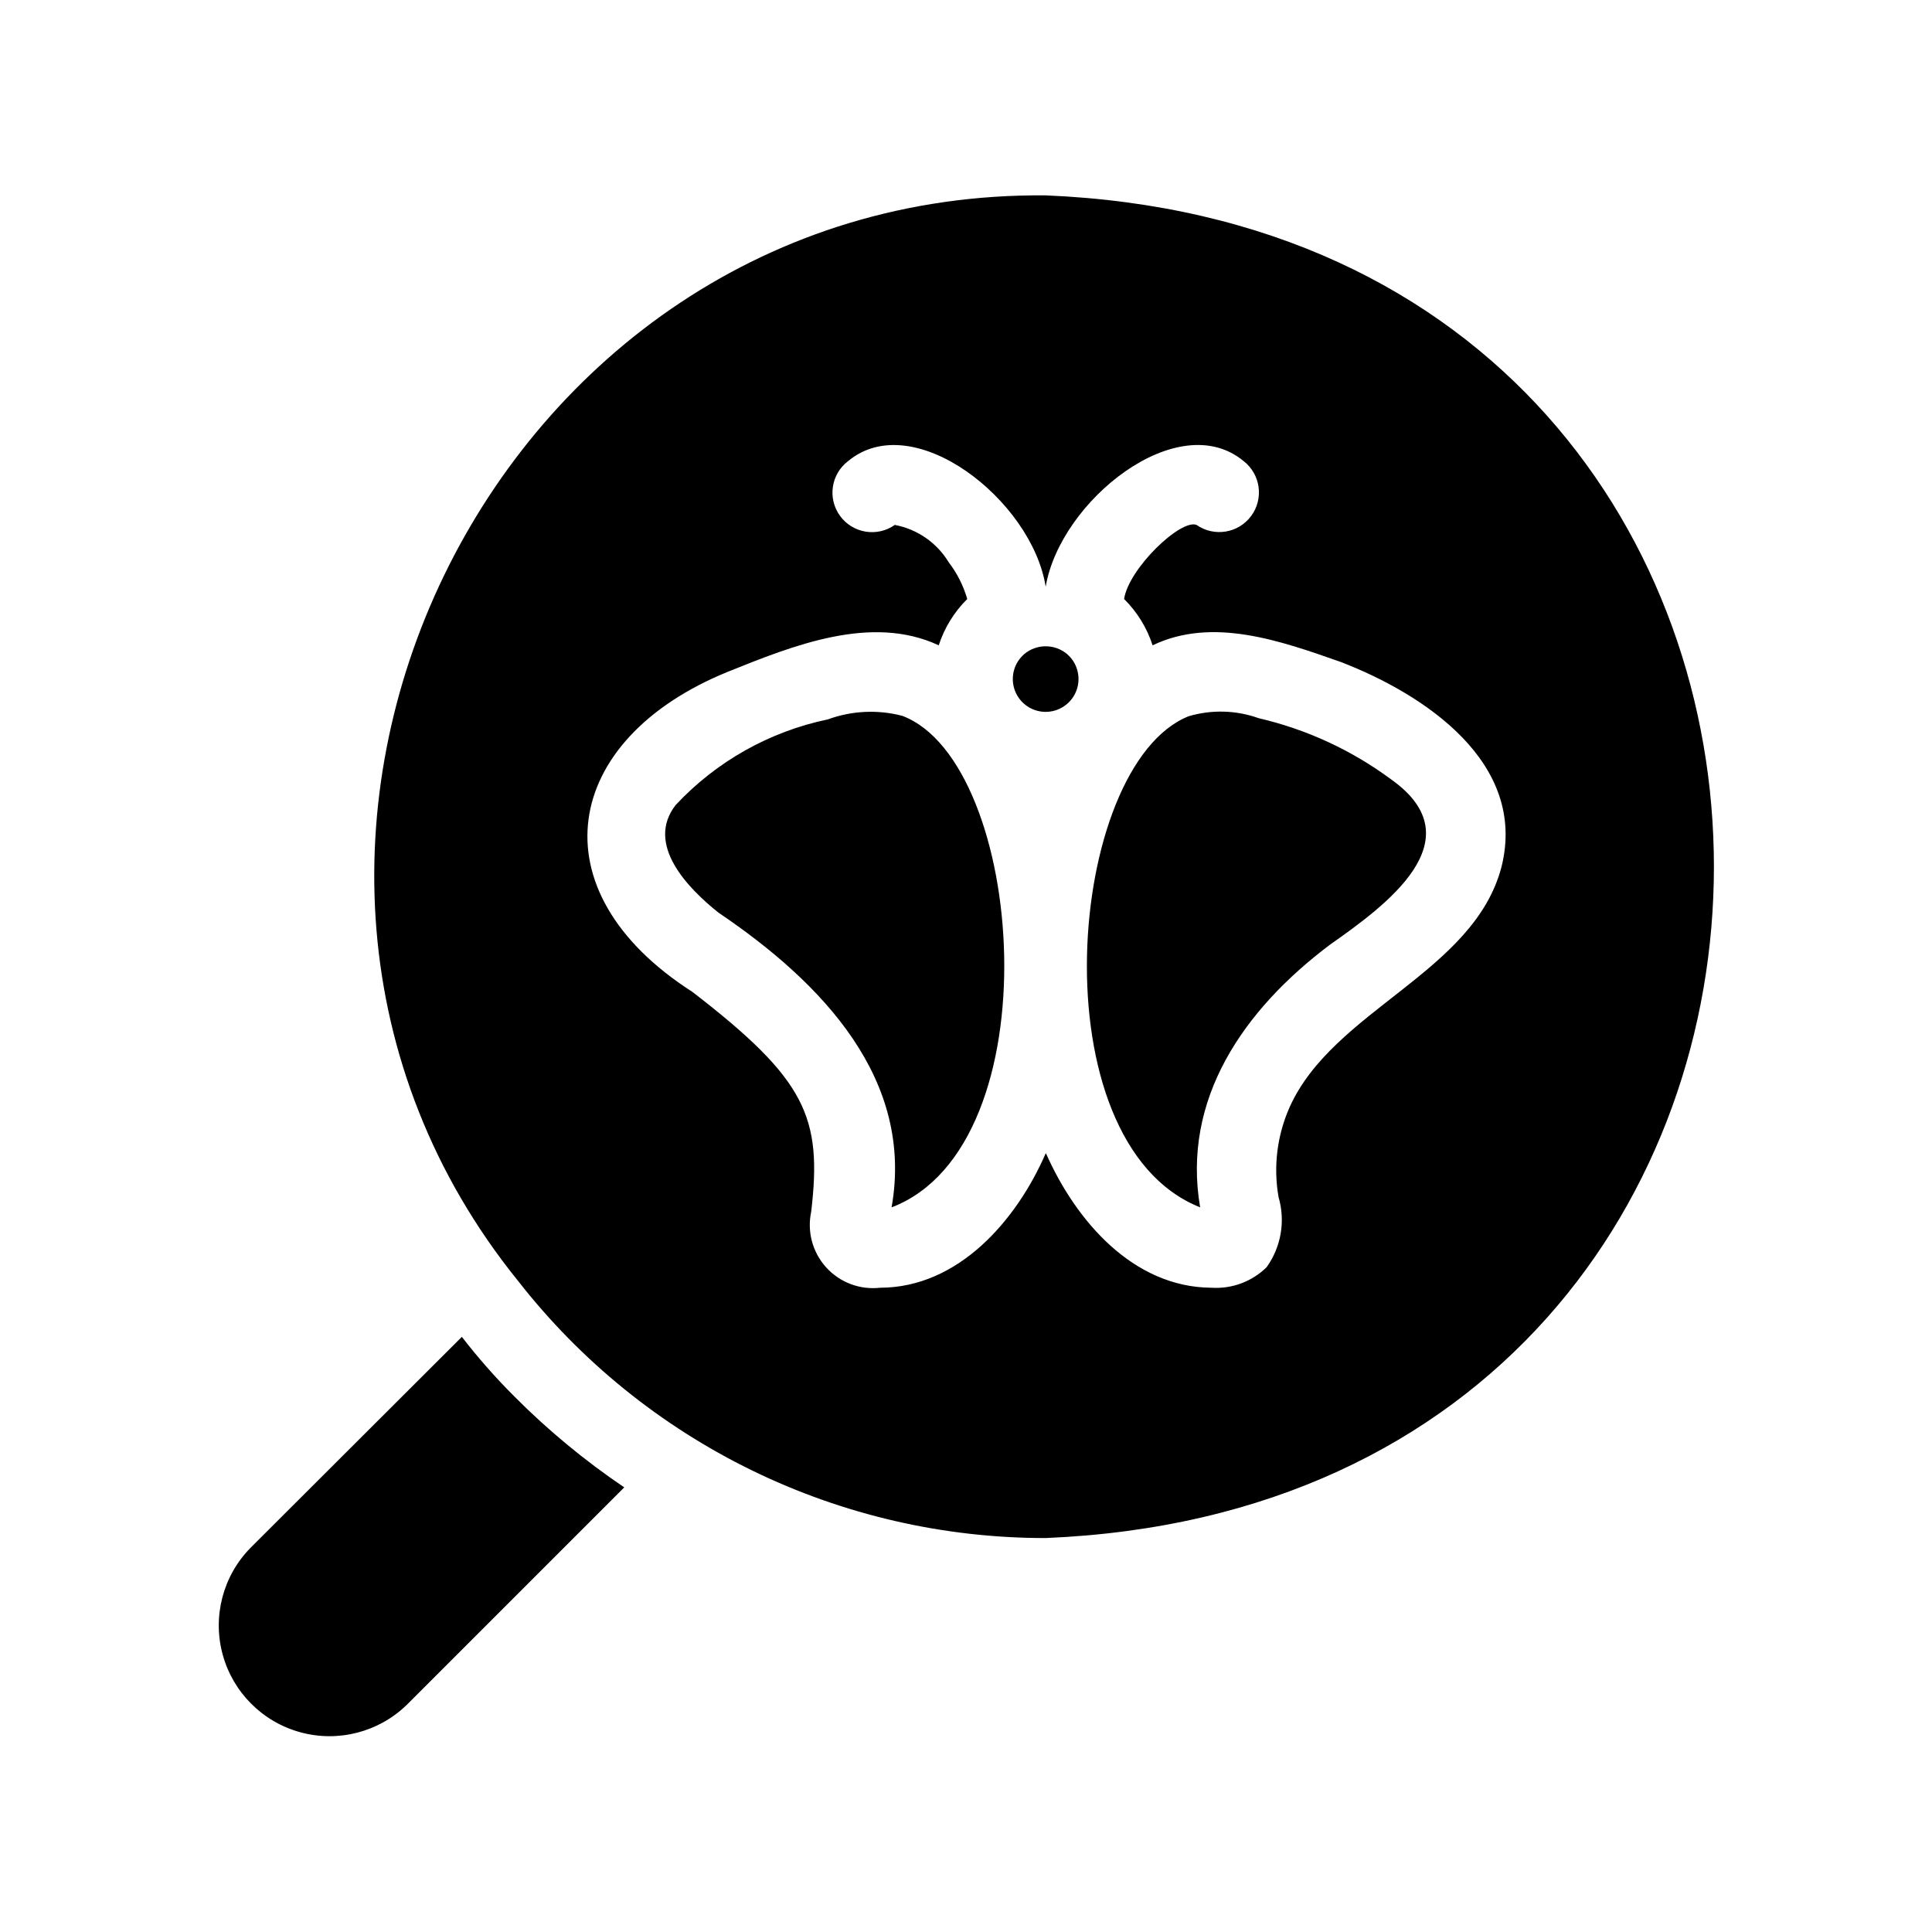 <?xml version="1.0" encoding="UTF-8"?>
<!-- Uploaded to: SVG Repo, www.svgrepo.com, Generator: SVG Repo Mixer Tools -->
<svg fill="#000000" width="800px" height="800px" version="1.1" viewBox="144 144 512 512" xmlns="http://www.w3.org/2000/svg">
 <path d="m421.11 195.78c-147.12-1.371-231.52 174.25-139.8 287.7 16.586 21.238 37.801 38.418 62.027 50.219 24.227 11.805 50.828 17.926 77.777 17.898 236.11-9.73 236.14-346.07 0-355.82zm120.81 177.91c-7.258 28.031-44.57 37.918-56.152 63.711-3.328 7.477-4.352 15.77-2.941 23.828 1.859 6.348 0.699 13.195-3.148 18.578-3.863 3.812-9.172 5.801-14.59 5.457-20.797-0.094-36.004-17.766-43.875-35.582h-0.105c-7.754 17.793-23.133 35.547-43.875 35.582h0.004c-5.356 0.609-10.676-1.398-14.297-5.394-3.617-3.996-5.094-9.488-3.965-14.758 2.941-25.078-1.312-34.984-31.488-58.254-41.844-26.801-34.66-66.871 9.344-84.809 17.363-6.984 38.086-15.363 55.941-7.031 1.504-4.637 4.094-8.848 7.559-12.277-1.023-3.535-2.695-6.844-4.934-9.762-3.141-5.168-8.332-8.758-14.273-9.867-4.668 3.289-11.113 2.234-14.488-2.371s-2.441-11.066 2.102-14.527c17.27-14.41 48.777 10.367 52.375 33.273 3.844-22.809 35.094-47.734 52.48-33.27v-0.004c4.484 3.508 5.363 9.949 1.977 14.527-3.383 4.578-9.801 5.629-14.469 2.371-4.176-1.664-17.957 11.5-19.207 19.629 3.465 3.43 6.055 7.641 7.559 12.277 15.871-7.613 33.84-1.211 49.855 4.41 22.191 8.551 49.484 26.68 42.613 54.266zm-161.64 90.266c5.977-33.789-18.078-59.324-45.867-78.09-8.191-6.519-19.461-18.156-11.336-28.551v0.004c10.777-11.531 24.855-19.449 40.305-22.672 6.328-2.316 13.211-2.644 19.734-0.945 32.715 12.367 40.23 113.84-2.836 130.26zm116.3-69.695c-23.102 17.316-39.426 41.102-34.531 69.695-43.438-17.254-35.496-117.17-3.043-130.15v0.004c6.09-1.801 12.598-1.617 18.578 0.523 12.711 2.957 24.68 8.492 35.16 16.27 22.527 16.043-1.836 33.57-16.164 43.664zm-67.281-73.262 0.004 0.004c1.09 3.031 0.418 6.418-1.75 8.801-2.168 2.383-5.477 3.375-8.598 2.578-3.121-0.797-5.547-3.254-6.305-6.387-0.758-3.133 0.277-6.426 2.691-8.562 0-0.059 0.047-0.105 0.105-0.105 3.281-2.738 8.055-2.738 11.336 0 0.059 0 0.105 0.047 0.102 0.105 1.102 0.961 1.934 2.191 2.418 3.57zm-148.94 193.13c8.895 8.934 18.633 16.98 29.074 24.039l-57.625 57.625 0.004-0.004c-7.457 7.258-18.191 10.023-28.227 7.281-10.035-2.746-17.863-10.598-20.586-20.641-2.719-10.039 0.078-20.77 7.352-28.203l56.047-55.945c4.309 5.578 8.973 10.871 13.961 15.848z"/>
</svg>